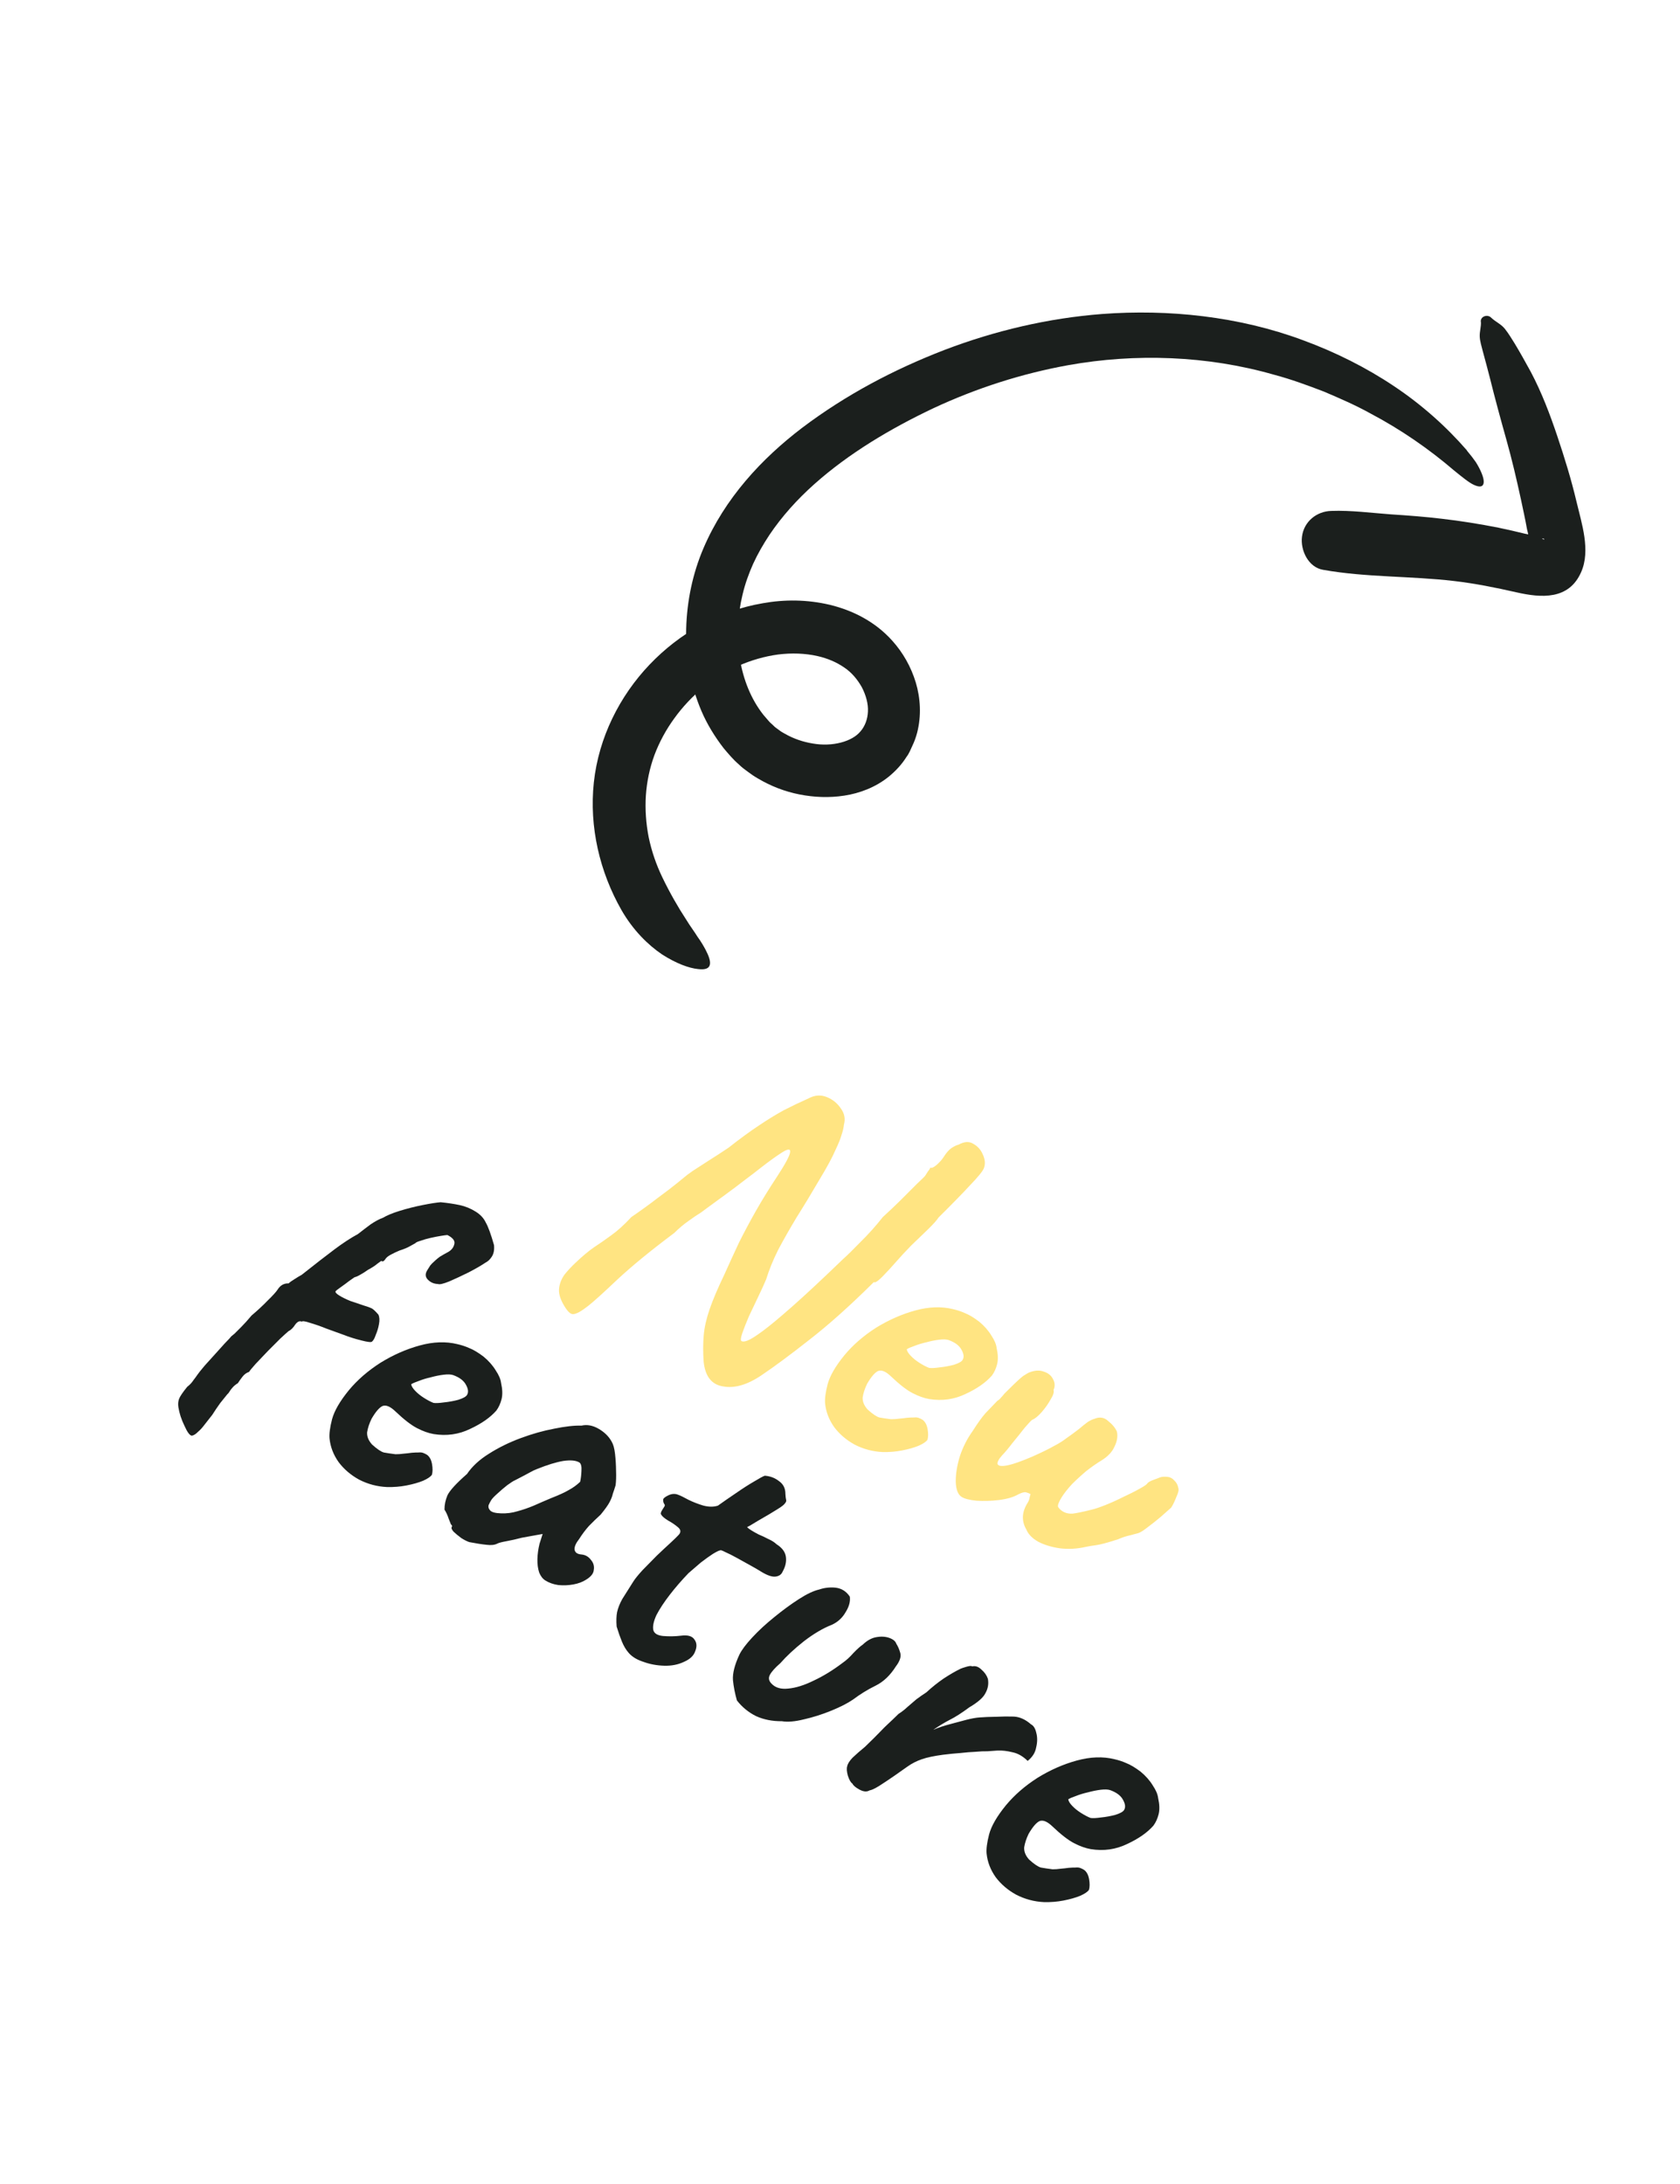 <svg width="217" height="282" viewBox="0 0 217 282" fill="none" xmlns="http://www.w3.org/2000/svg">
<path d="M72.718 168.335C72.309 167.595 72.143 166.92 72.22 166.312C72.298 165.703 72.53 165.127 72.918 164.583C73.337 164.058 73.812 163.548 74.345 163.051C75.229 162.207 76.02 161.545 76.717 161.065C77.466 160.573 78.209 160.056 78.946 159.514C79.734 158.96 80.604 158.172 81.556 157.151C82.789 156.308 83.92 155.489 84.949 154.692C86.01 153.915 86.857 153.267 87.492 152.748C88.127 152.228 88.445 151.968 88.445 151.968C88.555 151.863 88.888 151.613 89.444 151.219C90.031 150.844 90.734 150.39 91.554 149.855C92.425 149.31 93.28 148.754 94.119 148.188C95.602 147.02 96.904 146.068 98.027 145.331C99.17 144.562 100.244 143.903 101.248 143.354C102.284 142.825 103.351 142.315 104.449 141.825C105.241 141.404 106.021 141.349 106.789 141.659C107.558 141.969 108.166 142.463 108.615 143.141C109.083 143.787 109.213 144.483 109.006 145.229C108.965 145.641 108.862 146.08 108.699 146.547C108.567 147.034 108.291 147.714 107.871 148.588C107.501 149.45 106.857 150.644 105.939 152.168C104.874 153.993 103.866 155.658 102.916 157.162C102.017 158.655 101.219 160.057 100.522 161.37C99.856 162.703 99.337 163.975 98.966 165.187C98.704 165.811 98.363 166.559 97.942 167.433C97.541 168.276 97.141 169.119 96.74 169.962C96.371 170.824 96.081 171.561 95.869 172.173C95.678 172.754 95.645 173.083 95.77 173.163C95.927 173.262 96.179 173.245 96.525 173.113C96.922 172.97 97.571 172.568 98.469 171.908C99.368 171.249 100.658 170.178 102.338 168.697C104.018 167.216 106.204 165.178 108.895 162.582C109.389 162.148 110.136 161.415 111.139 160.382C112.173 159.37 113.138 158.292 114.036 157.149C114.75 156.504 115.513 155.781 116.326 154.98C117.139 154.178 117.851 153.466 118.463 152.845C119.106 152.243 119.458 151.895 119.517 151.801C119.656 151.581 119.774 151.393 119.873 151.237C120.003 151.1 120.102 150.943 120.17 150.767C120.327 150.865 120.596 150.751 120.979 150.423C121.381 150.063 121.681 149.727 121.879 149.413C122.216 148.881 122.545 148.497 122.869 148.263C123.243 148.017 123.558 147.865 123.814 147.808C124.554 147.399 125.191 147.362 125.723 147.699C126.307 148.024 126.725 148.507 126.978 149.148C127.25 149.758 127.284 150.328 127.082 150.858C126.927 151.242 126.338 151.966 125.315 153.03C124.344 154.082 122.98 155.478 121.224 157.218C121.007 157.563 120.556 158.067 119.874 158.732C119.191 159.397 118.463 160.098 117.689 160.837C116.947 161.596 116.331 162.259 115.842 162.826C115.202 163.562 114.576 164.24 113.964 164.862C113.372 165.453 113.008 165.683 112.871 165.552C109.82 168.579 107.049 171.058 104.557 172.991C102.117 174.913 100.057 176.439 98.378 177.571C96.538 178.819 94.874 179.302 93.386 179.021C91.91 178.79 91.076 177.715 90.885 175.797C90.804 174.607 90.807 173.491 90.895 172.451C90.982 171.41 91.237 170.278 91.659 169.054C92.081 167.83 92.713 166.344 93.554 164.596C94.197 163.161 94.836 161.768 95.471 160.416C96.156 159.052 96.884 157.692 97.652 156.336C98.44 154.949 99.325 153.514 100.306 152.029C101.465 150.263 102.05 149.164 102.06 148.732C102.101 148.319 101.757 148.343 101.028 148.804C100.299 149.264 99.375 149.929 98.255 150.8C97.64 151.288 96.919 151.841 96.091 152.458C95.314 153.063 94.522 153.658 93.714 154.244C92.906 154.829 92.214 155.335 91.638 155.76C91.063 156.186 90.694 156.457 90.533 156.574C90.107 156.831 89.571 157.194 88.925 157.663C88.298 158.1 87.689 158.614 87.097 159.204C84.109 161.437 81.66 163.441 79.75 165.216C77.892 166.979 76.62 168.126 75.933 168.657C75.066 169.336 74.432 169.681 74.031 169.691C73.662 169.721 73.224 169.269 72.718 168.335ZM113.996 187.499C112.719 187.438 111.519 187.118 110.394 186.539C109.32 185.949 108.438 185.195 107.747 184.276C107.076 183.326 106.686 182.313 106.577 181.236C106.521 180.631 106.629 179.8 106.901 178.745C107.193 177.658 107.917 176.406 109.075 174.99C110.173 173.667 111.532 172.487 113.151 171.449C114.802 170.432 116.501 169.686 118.247 169.21C119.994 168.735 121.606 168.68 123.086 169.044C123.623 169.165 124.131 169.332 124.61 169.546C125.139 169.749 125.76 170.119 126.472 170.657C127.134 171.206 127.657 171.8 128.043 172.438C128.449 173.045 128.678 173.584 128.731 174.056C128.916 174.874 128.938 175.567 128.798 176.136C128.658 176.705 128.434 177.199 128.125 177.618C127.335 178.522 126.198 179.316 124.714 180C123.261 180.705 121.699 180.923 120.026 180.656C119.355 180.539 118.639 180.284 117.879 179.892C117.119 179.5 116.191 178.782 115.096 177.74C114.443 177.108 113.892 176.87 113.444 177.025C113.026 177.2 112.546 177.752 112.004 178.68C111.71 179.284 111.519 179.864 111.43 180.422C111.392 180.968 111.606 181.497 112.071 182.01C112.713 182.59 113.22 182.932 113.592 183.036C113.985 183.109 114.485 183.184 115.094 183.261C115.444 183.263 115.787 183.239 116.125 183.19C116.495 183.16 116.849 183.12 117.187 183.071C117.556 183.041 117.849 183.029 118.065 183.034C118.301 183.007 118.507 183.028 118.683 183.095C118.86 183.163 119.026 183.246 119.183 183.345C119.508 183.594 119.718 183.99 119.814 184.533C119.91 185.075 119.905 185.533 119.802 185.906C119.643 186.156 119.259 186.418 118.649 186.69C118.059 186.931 117.339 187.133 116.489 187.298C115.691 187.452 114.86 187.519 113.996 187.499ZM120.004 176.632C120.283 176.676 120.734 176.655 121.359 176.567C122.016 176.499 122.635 176.386 123.217 176.228C123.819 176.038 124.189 175.834 124.328 175.615C124.546 175.27 124.499 174.824 124.187 174.276C123.906 173.749 123.356 173.335 122.537 173.037C122.246 172.941 121.84 172.926 121.317 172.99C120.794 173.054 120.242 173.166 119.66 173.324C119.097 173.451 118.582 173.608 118.114 173.794C117.665 173.949 117.335 174.091 117.122 174.22C117.148 174.456 117.32 174.739 117.636 175.071C117.953 175.402 118.331 175.706 118.769 175.983C119.239 176.28 119.651 176.496 120.004 176.632ZM124.209 193.291C123.739 192.994 123.487 192.353 123.452 191.367C123.438 190.349 123.616 189.234 123.987 188.022C124.389 186.83 124.938 185.752 125.634 184.789C126.267 183.786 126.819 183.017 127.289 182.481C127.81 181.933 128.321 181.402 128.822 180.885C129.035 180.757 129.181 180.63 129.26 180.504C129.371 180.399 129.53 180.215 129.74 179.953C129.981 179.71 130.387 179.309 130.959 178.75C131.421 178.297 131.823 177.937 132.167 177.672C132.541 177.426 132.815 177.27 132.988 177.204C133.68 176.94 134.291 176.91 134.821 177.113C135.37 177.284 135.763 177.598 136.001 178.055C136.27 178.532 136.297 179.009 136.083 179.487C136.172 179.763 136.038 180.182 135.682 180.746C135.377 181.299 134.989 181.843 134.519 182.379C134.069 182.884 133.671 183.202 133.325 183.334C133.163 183.451 132.827 183.809 132.318 184.408C131.84 185.026 131.326 185.666 130.777 186.327C130.259 187.009 129.815 187.539 129.444 187.918C128.993 188.423 128.797 188.803 128.855 189.058C128.964 189.303 129.366 189.359 130.062 189.229C130.809 189.087 131.905 188.705 133.35 188.084C134.57 187.539 135.489 187.09 136.108 186.735C136.757 186.4 137.299 186.063 137.733 185.723C138.198 185.403 138.728 185.015 139.323 184.558C139.797 184.156 140.195 183.837 140.518 183.603C140.873 183.389 141.152 183.259 141.357 183.212C142.018 182.929 142.601 183.012 143.106 183.462C143.661 183.901 144.048 184.364 144.266 184.852C144.404 185.466 144.297 186.121 143.944 186.819C143.643 187.505 143.066 188.105 142.215 188.62C141.648 188.963 141.021 189.4 140.335 189.931C139.681 190.482 139.057 191.053 138.465 191.643C137.905 192.253 137.466 192.809 137.15 193.31C136.754 193.937 136.595 194.363 136.672 194.587C136.801 194.8 136.99 194.985 137.241 195.143C137.617 195.381 138.057 195.483 138.56 195.45C139.082 195.386 139.891 195.217 140.984 194.943C141.444 194.839 142.056 194.633 142.819 194.327C143.583 194.02 144.351 193.672 145.122 193.283C145.925 192.913 146.601 192.573 147.148 192.261C147.747 191.938 148.086 191.713 148.165 191.588C148.284 191.4 148.593 191.223 149.093 191.056C149.439 190.924 149.699 190.825 149.872 190.759C150.096 190.682 150.414 190.663 150.827 190.705C151.156 190.738 151.448 190.9 151.702 191.192C151.976 191.452 152.143 191.777 152.205 192.167C152.282 192.391 152.194 192.773 151.94 193.314C151.737 193.844 151.517 194.296 151.28 194.672C150.968 194.958 150.52 195.354 149.936 195.862C149.372 196.339 148.803 196.79 148.227 197.216C147.703 197.63 147.303 197.881 147.027 197.97C146.823 198.016 146.455 198.113 145.924 198.26C145.413 198.375 144.913 198.542 144.425 198.759C143.048 199.205 142.098 199.46 141.575 199.524C141.053 199.588 140.587 199.667 140.178 199.759C139.104 200.002 138.016 200.059 136.912 199.932C135.829 199.774 134.891 199.489 134.1 199.077C133.328 198.633 132.822 198.116 132.581 197.526C131.926 196.411 131.975 195.258 132.727 194.068C132.885 193.817 132.976 193.568 133.001 193.32C133.077 193.062 133.115 192.932 133.115 192.932C132.99 192.853 132.797 192.775 132.538 192.7C132.311 192.644 131.969 192.734 131.512 192.972C130.893 193.326 130.062 193.568 129.016 193.697C128.022 193.814 127.061 193.843 126.134 193.783C125.227 193.693 124.586 193.529 124.209 193.291Z" fill="#FFE482"/>
<path d="M24.799 185.385C24.532 185.391 24.208 184.968 23.827 184.113C23.426 183.29 23.165 182.49 23.043 181.711C22.982 181.322 23.009 180.967 23.124 180.645C23.24 180.324 23.592 179.801 24.181 179.077C24.524 178.811 24.794 178.522 24.992 178.209C25.221 177.915 25.375 177.706 25.454 177.58C25.573 177.392 25.897 176.983 26.427 176.353C26.987 175.743 27.568 175.101 28.168 174.428C28.788 173.724 29.274 173.198 29.625 172.85C29.645 172.819 29.73 172.719 29.88 172.551C30.061 172.402 30.197 172.291 30.288 172.217C30.529 171.974 30.825 171.679 31.176 171.331C31.527 170.983 31.967 170.494 32.497 169.864C33.242 169.239 33.931 168.6 34.562 167.947C35.245 167.282 35.675 166.809 35.853 166.527C36.209 165.963 36.686 165.694 37.283 165.72C37.413 165.584 37.656 165.408 38.01 165.193C38.385 164.948 38.704 164.755 38.968 164.615C40.722 163.224 42.14 162.125 43.22 161.317C44.3 160.509 45.307 159.851 46.24 159.345C46.764 158.931 47.314 158.511 47.89 158.086C48.497 157.68 49.025 157.4 49.473 157.245C49.969 156.945 50.682 156.649 51.61 156.359C52.59 156.057 53.581 155.806 54.584 155.607C55.586 155.407 56.365 155.285 56.919 155.241C57.826 155.331 58.646 155.455 59.38 155.611C60.114 155.768 60.81 156.054 61.468 156.47C62.063 156.846 62.491 157.313 62.752 157.872C63.064 158.42 63.417 159.388 63.811 160.776C63.867 161.382 63.776 161.872 63.539 162.248C63.301 162.624 63.025 162.888 62.71 163.04C62.174 163.403 61.45 163.822 60.536 164.297C59.642 164.74 58.804 165.131 58.02 165.469C57.257 165.776 56.771 165.886 56.563 165.798C56.049 165.78 55.617 165.596 55.27 165.244C54.922 164.893 54.896 164.482 55.193 164.012C55.331 163.793 55.46 163.589 55.579 163.401C55.729 163.233 55.804 163.149 55.804 163.149C56.155 162.801 56.492 162.51 56.815 162.276C57.17 162.061 57.479 161.884 57.743 161.744C58.251 161.495 58.561 161.143 58.673 160.688C58.816 160.252 58.524 159.848 57.795 159.476C57.661 159.479 57.374 159.517 56.934 159.589C56.545 159.65 56.094 159.739 55.583 159.854C55.123 159.958 54.694 160.082 54.297 160.225C53.919 160.337 53.701 160.441 53.642 160.535C53.642 160.535 53.439 160.647 53.033 160.873C52.678 161.088 52.2 161.29 51.598 161.48C51.181 161.654 50.805 161.833 50.47 162.016C50.136 162.2 49.919 162.369 49.82 162.526C49.741 162.651 49.656 162.751 49.565 162.825C49.474 162.9 49.366 162.897 49.241 162.818C49.241 162.818 49.079 162.935 48.756 163.169C48.464 163.423 48.054 163.69 47.527 163.971C47.203 164.205 46.874 164.414 46.54 164.597C46.256 164.768 46.012 164.877 45.807 164.923L45.701 164.988C45.701 164.988 45.504 165.126 45.11 165.403C44.767 165.669 44.398 165.94 44.004 166.217C43.61 166.494 43.393 166.664 43.354 166.727C43.275 166.852 43.423 167.034 43.799 167.271C44.175 167.509 44.659 167.748 45.251 167.991C45.863 168.202 46.459 168.403 47.04 168.594C47.557 168.746 47.91 168.881 48.098 169C48.286 169.119 48.544 169.369 48.873 169.752C49.024 170.067 49.05 170.478 48.95 170.984C48.869 171.459 48.731 171.92 48.536 172.367C48.393 172.802 48.231 173.094 48.049 173.242C47.939 173.348 47.469 173.293 46.642 173.077C45.845 172.881 45.078 172.637 44.341 172.347C43.698 172.116 42.966 171.852 42.147 171.553C41.378 171.243 40.678 170.998 40.047 170.819C39.435 170.608 39.074 170.555 38.963 170.66C38.838 170.581 38.678 170.59 38.486 170.688C38.324 170.805 38.204 170.926 38.124 171.051C37.867 171.459 37.581 171.738 37.266 171.89C37.085 172.038 36.728 172.361 36.195 172.857C35.714 173.342 35.177 173.88 34.585 174.47C34.044 175.049 33.523 175.597 33.022 176.113C32.571 176.617 32.287 176.964 32.168 177.152C31.842 177.252 31.554 177.465 31.305 177.79C31.076 178.084 30.882 178.356 30.724 178.606C30.44 178.778 30.213 178.964 30.043 179.163C29.893 179.331 29.779 179.478 29.7 179.603C29.68 179.635 29.64 179.697 29.581 179.791C29.521 179.885 29.446 179.97 29.356 180.044C29.126 180.337 28.822 180.715 28.443 181.177C28.075 181.69 27.733 182.197 27.416 182.698L26.415 183.972C26.126 184.36 25.846 184.665 25.574 184.888C25.313 185.161 25.055 185.327 24.799 185.385ZM49.986 192.019C48.709 191.958 47.508 191.639 46.384 191.06C45.31 190.47 44.428 189.715 43.737 188.797C43.065 187.847 42.675 186.833 42.566 185.756C42.51 185.151 42.618 184.321 42.89 183.265C43.182 182.179 43.907 180.927 45.065 179.51C46.163 178.187 47.522 177.007 49.141 175.97C50.792 174.952 52.49 174.206 54.237 173.731C55.983 173.256 57.596 173.201 59.075 173.565C59.613 173.685 60.121 173.853 60.599 174.067C61.129 174.27 61.749 174.64 62.462 175.178C63.123 175.727 63.647 176.32 64.033 176.959C64.439 177.565 64.668 178.105 64.721 178.576C64.905 179.394 64.928 180.088 64.787 180.657C64.647 181.226 64.423 181.72 64.115 182.139C63.325 183.042 62.188 183.836 60.704 184.521C59.251 185.225 57.688 185.444 56.016 185.177C55.345 185.06 54.629 184.805 53.869 184.412C53.108 184.02 52.181 183.303 51.086 182.261C50.433 181.629 49.882 181.391 49.433 181.546C49.016 181.721 48.536 182.272 47.994 183.201C47.7 183.804 47.509 184.385 47.42 184.942C47.382 185.488 47.596 186.017 48.061 186.53C48.702 187.111 49.209 187.453 49.582 187.557C49.974 187.629 50.475 187.704 51.084 187.782C51.433 187.784 51.777 187.76 52.115 187.71C52.484 187.68 52.838 187.641 53.176 187.591C53.546 187.562 53.838 187.549 54.054 187.554C54.29 187.528 54.496 187.548 54.673 187.616C54.849 187.684 55.016 187.767 55.173 187.866C55.498 188.115 55.708 188.511 55.803 189.053C55.899 189.596 55.895 190.053 55.791 190.426C55.633 190.677 55.249 190.938 54.639 191.21C54.048 191.451 53.328 191.654 52.479 191.819C51.681 191.972 50.85 192.039 49.986 192.019ZM55.993 181.152C56.272 181.197 56.724 181.175 57.349 181.088C58.005 181.02 58.625 180.907 59.207 180.749C59.809 180.559 60.179 180.354 60.318 180.135C60.535 179.79 60.488 179.344 60.176 178.797C59.896 178.269 59.346 177.856 58.526 177.558C58.236 177.462 57.83 177.446 57.307 177.511C56.784 177.575 56.232 177.686 55.649 177.845C55.087 177.972 54.572 178.128 54.103 178.315C53.655 178.47 53.324 178.612 53.111 178.74C53.138 178.976 53.309 179.26 53.626 179.591C53.943 179.923 54.32 180.227 54.759 180.504C55.229 180.801 55.641 181.017 55.993 181.152ZM60.617 199.128C60.327 199.032 59.978 198.856 59.571 198.598C59.183 198.31 58.853 198.035 58.579 197.775C58.356 197.503 58.275 197.32 58.334 197.226C58.433 197.069 58.404 196.941 58.247 196.842C58.247 196.842 58.154 196.608 57.968 196.14C57.801 195.64 57.616 195.238 57.413 194.935C57.408 194.318 57.537 193.698 57.799 193.075C58.113 192.44 58.954 191.524 60.322 190.329C60.987 189.346 61.932 188.474 63.157 187.714C64.402 186.922 65.768 186.251 67.256 185.7C68.743 185.149 70.183 184.743 71.575 184.483C72.987 184.191 74.166 184.059 75.112 184.087C75.828 183.925 76.556 184.056 77.297 184.48C78.069 184.923 78.638 185.48 79.004 186.15C79.218 186.504 79.365 187.035 79.444 187.743C79.523 188.45 79.567 189.179 79.575 189.929C79.603 190.648 79.583 191.271 79.513 191.797C79.39 192.201 79.27 192.564 79.155 192.885C79.091 193.196 78.955 193.548 78.749 193.944C78.543 194.34 78.156 194.884 77.587 195.577C77.074 196.042 76.567 196.533 76.066 197.049C75.615 197.554 75.202 198.104 74.826 198.699C74.388 199.255 74.183 199.717 74.213 200.087C74.274 200.476 74.577 200.69 75.123 200.727C75.618 200.777 76.02 201.009 76.328 201.422C76.656 201.805 76.78 202.234 76.699 202.709C76.669 203.172 76.335 203.597 75.697 203.983C75.252 204.271 74.707 204.475 74.062 204.594C73.417 204.713 72.765 204.739 72.106 204.673C71.466 204.576 70.911 204.379 70.441 204.082C70.096 203.864 69.831 203.521 69.644 203.053C69.478 202.553 69.402 201.979 69.416 201.331C69.431 200.683 69.523 200.018 69.691 199.335L70.091 198.076L67.42 198.558C66.736 198.74 66.071 198.89 65.426 199.009C64.832 199.116 64.439 199.218 64.246 199.316C63.911 199.499 63.44 199.551 62.831 199.474C62.254 199.416 61.516 199.301 60.617 199.128ZM64.736 195.417C65.466 195.44 66.158 195.351 66.811 195.15C67.496 194.968 68.194 194.73 68.906 194.435C69.639 194.108 70.422 193.77 71.256 193.42C72.244 193.036 72.986 192.694 73.483 192.394C74.01 192.113 74.495 191.762 74.937 191.34C75.029 190.916 75.085 190.447 75.103 189.932C75.141 189.386 75.06 189.028 74.86 188.859C74.422 188.581 73.721 188.511 72.758 188.648C71.826 188.805 70.683 189.157 69.329 189.705C69.105 189.782 68.79 189.934 68.384 190.16C67.978 190.386 67.583 190.596 67.197 190.791C66.862 190.974 66.634 191.093 66.512 191.147C66.338 191.213 66.01 191.422 65.525 191.773C65.091 192.113 64.663 192.478 64.241 192.869C63.839 193.229 63.578 193.502 63.459 193.69C63.34 193.878 63.227 194.092 63.12 194.331C63.044 194.59 63.112 194.83 63.323 195.051C63.534 195.272 64.005 195.394 64.736 195.417ZM81.229 213.459C80.87 213.057 80.569 212.56 80.329 211.97C80.088 211.379 79.861 210.732 79.648 210.028C79.589 209.289 79.609 208.667 79.71 208.16C79.83 207.623 80.053 207.062 80.378 206.478C80.754 205.883 81.229 205.131 81.802 204.222C82.04 203.846 82.439 203.353 83 202.743C83.592 202.152 84.203 201.531 84.835 200.877C85.498 200.244 86.086 199.695 86.599 199.23C87.131 198.733 87.473 198.401 87.623 198.233C87.974 197.885 87.966 197.551 87.598 197.231C87.23 196.911 86.786 196.608 86.264 196.323C85.794 196.026 85.511 195.782 85.413 195.589C85.308 195.478 85.344 195.282 85.522 195C85.72 194.686 85.819 194.53 85.819 194.53C85.898 194.404 85.885 194.287 85.78 194.176C85.694 194.034 85.653 193.855 85.658 193.639C85.675 193.474 85.901 193.289 86.338 193.083C86.776 192.876 87.186 192.851 87.57 193.006C87.892 193.121 88.345 193.341 88.929 193.666C89.532 193.96 90.165 194.206 90.828 194.406C91.543 194.594 92.175 194.599 92.726 194.421C93.443 193.909 94.222 193.371 95.061 192.805C95.92 192.208 96.694 191.711 97.384 191.313C98.093 190.884 98.559 190.631 98.784 190.554C99.495 190.608 100.112 190.845 100.637 191.264C101.181 191.651 101.451 192.194 101.448 192.894C101.466 193.212 101.493 193.448 101.527 193.601C101.593 193.774 101.551 193.945 101.401 194.113C101.282 194.301 100.939 194.567 100.372 194.91C99.856 195.241 99.015 195.74 97.849 196.407C97.494 196.621 97.175 196.814 96.892 196.986C96.628 197.126 96.496 197.196 96.496 197.196C96.602 197.306 96.78 197.441 97.03 197.599C97.281 197.757 97.604 197.94 98 198.146C98.384 198.301 98.79 198.491 99.217 198.717C99.664 198.912 100.024 199.139 100.298 199.4C101.019 199.855 101.423 200.395 101.51 201.02C101.598 201.645 101.459 202.281 101.095 202.927C100.94 203.311 100.627 203.53 100.155 203.583C99.683 203.636 99.024 203.395 98.178 202.861C97.896 202.682 97.479 202.441 96.927 202.136C96.374 201.831 95.806 201.516 95.222 201.191C94.638 200.866 94.123 200.606 93.676 200.412C93.28 200.206 93.063 200.134 93.023 200.197C92.889 200.2 92.574 200.352 92.078 200.652C91.633 200.94 91.112 201.313 90.517 201.77C89.953 202.247 89.425 202.702 88.932 203.136C88.04 204.063 87.23 204.998 86.503 205.941C85.775 206.884 85.206 207.752 84.793 208.543C84.432 209.324 84.294 209.959 84.378 210.451C84.482 210.911 84.905 211.178 85.647 211.252C86.44 211.315 87.216 211.301 87.975 211.21C88.836 211.096 89.41 211.262 89.699 211.707C90.007 212.121 90.04 212.624 89.798 213.216C89.607 213.797 89.12 214.256 88.336 214.594C87.584 214.952 86.735 215.117 85.788 215.089C84.842 215.061 83.959 214.898 83.139 214.599C82.299 214.332 81.663 213.952 81.229 213.459ZM95.186 219.577C94.927 218.669 94.757 217.794 94.674 216.953C94.611 216.08 94.888 214.984 95.503 213.663C95.796 213.059 96.353 212.315 97.175 211.431C97.996 210.547 98.941 209.676 100.009 208.816C101.098 207.926 102.158 207.149 103.19 206.486C104.223 205.823 105.097 205.41 105.813 205.249C106.485 205.016 107.193 204.937 107.935 205.011C108.708 205.105 109.319 205.491 109.768 206.169C109.856 206.794 109.672 207.467 109.217 208.187C108.813 208.897 108.235 209.43 107.483 209.788C106.322 210.238 105.1 210.957 103.819 211.945C102.589 212.922 101.579 213.862 100.789 214.766C100.115 215.348 99.664 215.852 99.438 216.28C99.232 216.675 99.303 217.049 99.651 217.4C100.148 217.933 100.868 218.146 101.811 218.041C102.785 217.955 103.877 217.614 105.086 217.019C106.326 216.443 107.577 215.677 108.838 214.721C109.304 214.401 109.771 213.973 110.241 213.437C110.742 212.92 111.145 212.561 111.448 212.358C112.001 211.83 112.574 211.513 113.167 211.405C113.812 211.287 114.384 211.319 114.882 211.502C115.38 211.685 115.679 211.94 115.78 212.266C115.982 212.57 116.152 212.961 116.287 213.441C116.422 213.921 116.231 214.502 115.713 215.183C114.981 216.342 114.107 217.171 113.091 217.669C112.075 218.167 111.108 218.762 110.189 219.453C109.492 219.933 108.553 220.413 107.372 220.895C106.191 221.377 105.013 221.75 103.837 222.016C102.693 222.301 101.743 222.381 100.99 222.256C99.756 222.266 98.645 222.047 97.658 221.598C96.69 221.118 95.866 220.445 95.186 219.577ZM110.109 230.316C109.89 230.177 109.691 229.833 109.513 229.282C109.366 228.751 109.34 228.34 109.436 228.05C109.5 227.74 109.728 227.38 110.119 226.969C110.561 226.547 111.099 226.076 111.734 225.556C112.638 224.681 113.285 224.037 113.676 223.627C114.067 223.216 114.418 222.868 114.729 222.583C115.041 222.297 115.483 221.875 116.055 221.316C116.501 221.027 116.889 220.725 117.22 220.408C117.603 220.08 117.986 219.752 118.368 219.424C118.782 219.115 119.212 218.817 119.657 218.528C120.391 217.852 121.142 217.252 121.91 216.729C122.73 216.195 123.455 215.776 124.085 215.473C124.207 215.418 124.456 215.335 124.834 215.223C125.212 215.111 125.463 215.094 125.589 215.173C125.998 215.081 126.392 215.22 126.771 215.591C127.17 215.931 127.447 216.325 127.602 216.774C127.721 217.418 127.618 218.033 127.293 218.617C127.02 219.189 126.325 219.802 125.21 220.457C124.221 221.191 123.376 221.731 122.675 222.078C122.025 222.412 121.316 222.841 120.548 223.364C121.209 223.08 121.958 222.83 122.796 222.614C123.634 222.398 124.293 222.223 124.773 222.087C125.457 221.906 126.051 221.799 126.554 221.766C127.108 221.721 127.827 221.693 128.711 221.681C129.481 221.642 130.231 221.633 130.962 221.657C131.724 221.699 132.457 222.031 133.161 222.651C133.494 222.817 133.724 223.182 133.851 223.744C134.01 224.326 134.005 224.959 133.837 225.642C133.72 226.313 133.354 226.892 132.738 227.381C132.117 226.769 131.455 226.394 130.752 226.258C130.069 226.089 129.435 226.018 128.85 226.043C128.296 226.087 127.859 226.118 127.541 226.137C127.109 226.127 126.59 226.15 125.985 226.206C125.4 226.231 124.753 226.283 124.046 226.362C123.358 226.41 122.609 226.485 121.8 226.587C120.652 226.739 119.741 226.931 119.069 227.164C118.396 227.396 117.781 227.71 117.226 228.104C116.741 228.455 116.15 228.871 115.452 229.351C114.755 229.831 114.112 230.258 113.525 230.632C112.958 230.975 112.556 231.16 112.321 231.186C111.966 231.401 111.528 231.365 111.007 231.08C110.517 230.815 110.218 230.56 110.109 230.316ZM134.856 245.615C133.58 245.554 132.379 245.234 131.254 244.655C130.181 244.065 129.298 243.31 128.607 242.392C127.936 241.442 127.546 240.429 127.437 239.352C127.381 238.747 127.489 237.916 127.761 236.861C128.053 235.774 128.778 234.522 129.935 233.106C131.034 231.783 132.392 230.603 134.012 229.565C135.662 228.548 137.361 227.801 139.107 227.326C140.854 226.851 142.467 226.796 143.946 227.16C144.484 227.281 144.992 227.448 145.47 227.662C145.999 227.865 146.62 228.235 147.333 228.773C147.994 229.322 148.518 229.916 148.904 230.554C149.309 231.161 149.539 231.7 149.591 232.172C149.776 232.99 149.798 233.683 149.658 234.252C149.518 234.821 149.294 235.315 148.986 235.734C148.196 236.638 147.059 237.432 145.574 238.116C144.122 238.821 142.559 239.039 140.887 238.772C140.216 238.655 139.5 238.4 138.74 238.008C137.979 237.615 137.052 236.898 135.956 235.856C135.303 235.224 134.753 234.986 134.304 235.141C133.887 235.316 133.407 235.868 132.864 236.796C132.571 237.4 132.38 237.98 132.291 238.538C132.253 239.084 132.466 239.613 132.931 240.126C133.573 240.706 134.08 241.048 134.453 241.152C134.845 241.225 135.346 241.3 135.954 241.377C136.304 241.379 136.648 241.355 136.986 241.305C137.355 241.276 137.709 241.236 138.047 241.187C138.416 241.157 138.709 241.145 138.925 241.15C139.161 241.123 139.367 241.144 139.544 241.211C139.72 241.279 139.887 241.362 140.043 241.461C140.368 241.71 140.579 242.106 140.674 242.648C140.77 243.191 140.766 243.649 140.662 244.021C140.504 244.272 140.119 244.533 139.509 244.806C138.919 245.046 138.199 245.249 137.35 245.414C136.552 245.568 135.72 245.635 134.856 245.615ZM140.864 234.747C141.143 234.792 141.595 234.77 142.22 234.683C142.876 234.615 143.495 234.502 144.078 234.344C144.68 234.154 145.05 233.95 145.188 233.73C145.406 233.386 145.359 232.94 145.047 232.392C144.767 231.864 144.217 231.451 143.397 231.153C143.107 231.057 142.7 231.042 142.178 231.106C141.655 231.17 141.102 231.282 140.52 231.44C139.958 231.567 139.443 231.724 138.974 231.91C138.526 232.065 138.195 232.207 137.982 232.336C138.009 232.572 138.18 232.855 138.497 233.187C138.813 233.518 139.191 233.822 139.63 234.099C140.1 234.396 140.511 234.612 140.864 234.747Z" fill="#1B1F1D"/>
<path d="M189.479 58.158C186.832 55.105 183.653 52.262 180.065 49.868C176.475 47.464 172.509 45.478 168.342 43.946C160.016 40.835 150.871 39.907 142.38 40.544C135.393 41.079 128.53 42.697 122.008 45.181C115.484 47.699 109.295 50.953 103.605 55.245C98.403 59.208 93.624 64.32 90.858 70.805C89.462 74.079 88.733 77.597 88.633 81.16C88.546 84.731 89.142 88.386 90.598 91.8C91.326 93.507 92.316 95.115 93.468 96.61C94.08 97.331 94.668 98.047 95.464 98.736C95.831 99.1 96.229 99.389 96.64 99.686C97.041 99.985 97.45 100.271 97.876 100.509C99.566 101.516 101.38 102.213 103.261 102.583C105.142 102.953 107.091 103.04 109.066 102.735C111.03 102.433 113.079 101.679 114.826 100.266C115.686 99.553 116.478 98.716 117.088 97.737C117.441 97.282 117.639 96.741 117.878 96.231C118.128 95.719 118.306 95.184 118.458 94.635C119.031 92.425 118.893 90.15 118.29 88.132C117.674 86.106 116.641 84.28 115.261 82.743C113.024 80.238 110.096 78.803 107.187 78.098C104.261 77.409 101.338 77.389 98.535 77.893C92.893 78.846 87.779 81.751 83.904 85.818C80.036 89.872 77.329 95.232 76.705 101.024C76.087 106.802 77.474 112.596 80.262 117.496C81.769 120.127 83.723 122.035 85.528 123.25C87.376 124.431 88.994 125.01 90.153 125.131C92.153 125.389 91.932 124.159 91.146 122.656C90.901 122.19 90.549 121.579 90.099 120.965C89.683 120.286 89.143 119.588 88.641 118.759C87.588 117.158 86.501 115.26 85.561 113.308C84.762 111.654 84.164 109.909 83.79 108.12C83.437 106.325 83.314 104.506 83.426 102.717C83.549 100.925 83.913 99.183 84.532 97.498C85.164 95.82 86.033 94.215 87.105 92.748C89.225 89.81 92.128 87.4 95.413 85.964C97.05 85.243 98.764 84.751 100.51 84.513C102.252 84.298 104.008 84.354 105.606 84.719C106.892 85.011 108.065 85.512 109.056 86.198C110.011 86.84 110.761 87.739 111.33 88.758C111.856 89.778 112.163 90.895 112.108 91.888C112.068 92.855 111.73 93.766 111.157 94.428C110.069 95.768 107.514 96.452 104.985 96.008C103.726 95.807 102.488 95.38 101.41 94.763C101.139 94.612 100.857 94.464 100.627 94.269C100.39 94.086 100.119 93.935 99.925 93.717C99.719 93.493 99.496 93.36 99.275 93.085L98.619 92.323C95.393 88.253 94.594 82.177 95.92 76.75C96.243 75.382 96.714 74.081 97.281 72.806C97.874 71.513 98.59 70.271 99.384 69.072C100.995 66.679 102.967 64.487 105.195 62.505C109.642 58.544 115.014 55.344 120.546 52.722C126.106 50.125 131.992 48.234 138.007 47.15C146.632 45.607 155.915 45.901 164.589 48.394C166.769 48.973 168.89 49.755 170.984 50.557C173.046 51.434 175.101 52.323 177.038 53.401C180.965 55.476 184.572 57.974 187.819 60.753C188.953 61.671 189.75 62.326 190.385 62.612C191.01 62.9 191.415 62.88 191.566 62.584C191.73 62.294 191.652 61.735 191.318 60.966C191.153 60.587 190.927 60.148 190.624 59.666C190.306 59.211 189.921 58.709 189.475 58.182L189.479 58.158Z" fill="#1B1F1D"/>
<path d="M191.284 41.547C191.326 42.204 191.114 42.771 191.13 43.414C191.145 44.057 191.383 44.755 191.534 45.381C191.845 46.551 192.17 47.696 192.464 48.883C193.122 51.533 193.838 54.154 194.57 56.76C195.302 59.366 195.883 61.863 196.445 64.442C196.713 65.724 197.01 67.031 197.235 68.314C197.353 68.862 197.855 70.646 197.607 70.982L198.908 69.668C199.501 69.296 199.728 69.921 199.1 69.512C198.566 69.164 197.616 69.059 196.993 68.923C195.842 68.646 194.69 68.37 193.541 68.136C191.121 67.661 188.66 67.263 186.211 66.983C184.037 66.721 181.851 66.561 179.68 66.419C177.129 66.234 174.518 65.881 171.962 65.972C170.065 66.024 168.419 67.341 168.173 69.301C167.95 71.045 168.99 73.265 170.909 73.58C176.441 74.569 182.217 74.367 187.802 75.022C190.532 75.341 193.197 75.876 195.872 76.485C199.079 77.212 202.651 77.492 204.235 73.866C205.475 71.055 204.3 67.603 203.625 64.75C202.947 61.886 202.077 59.069 201.149 56.312C200.204 53.494 199.121 50.651 197.738 48.038C197.064 46.809 196.375 45.563 195.66 44.379C195.256 43.74 194.867 43.075 194.386 42.469C193.846 41.805 193.211 41.596 192.596 41.008C192.15 40.557 191.235 40.826 191.268 41.529L191.274 41.55L191.284 41.547Z" fill="#1B1F1D"/>
</svg>
